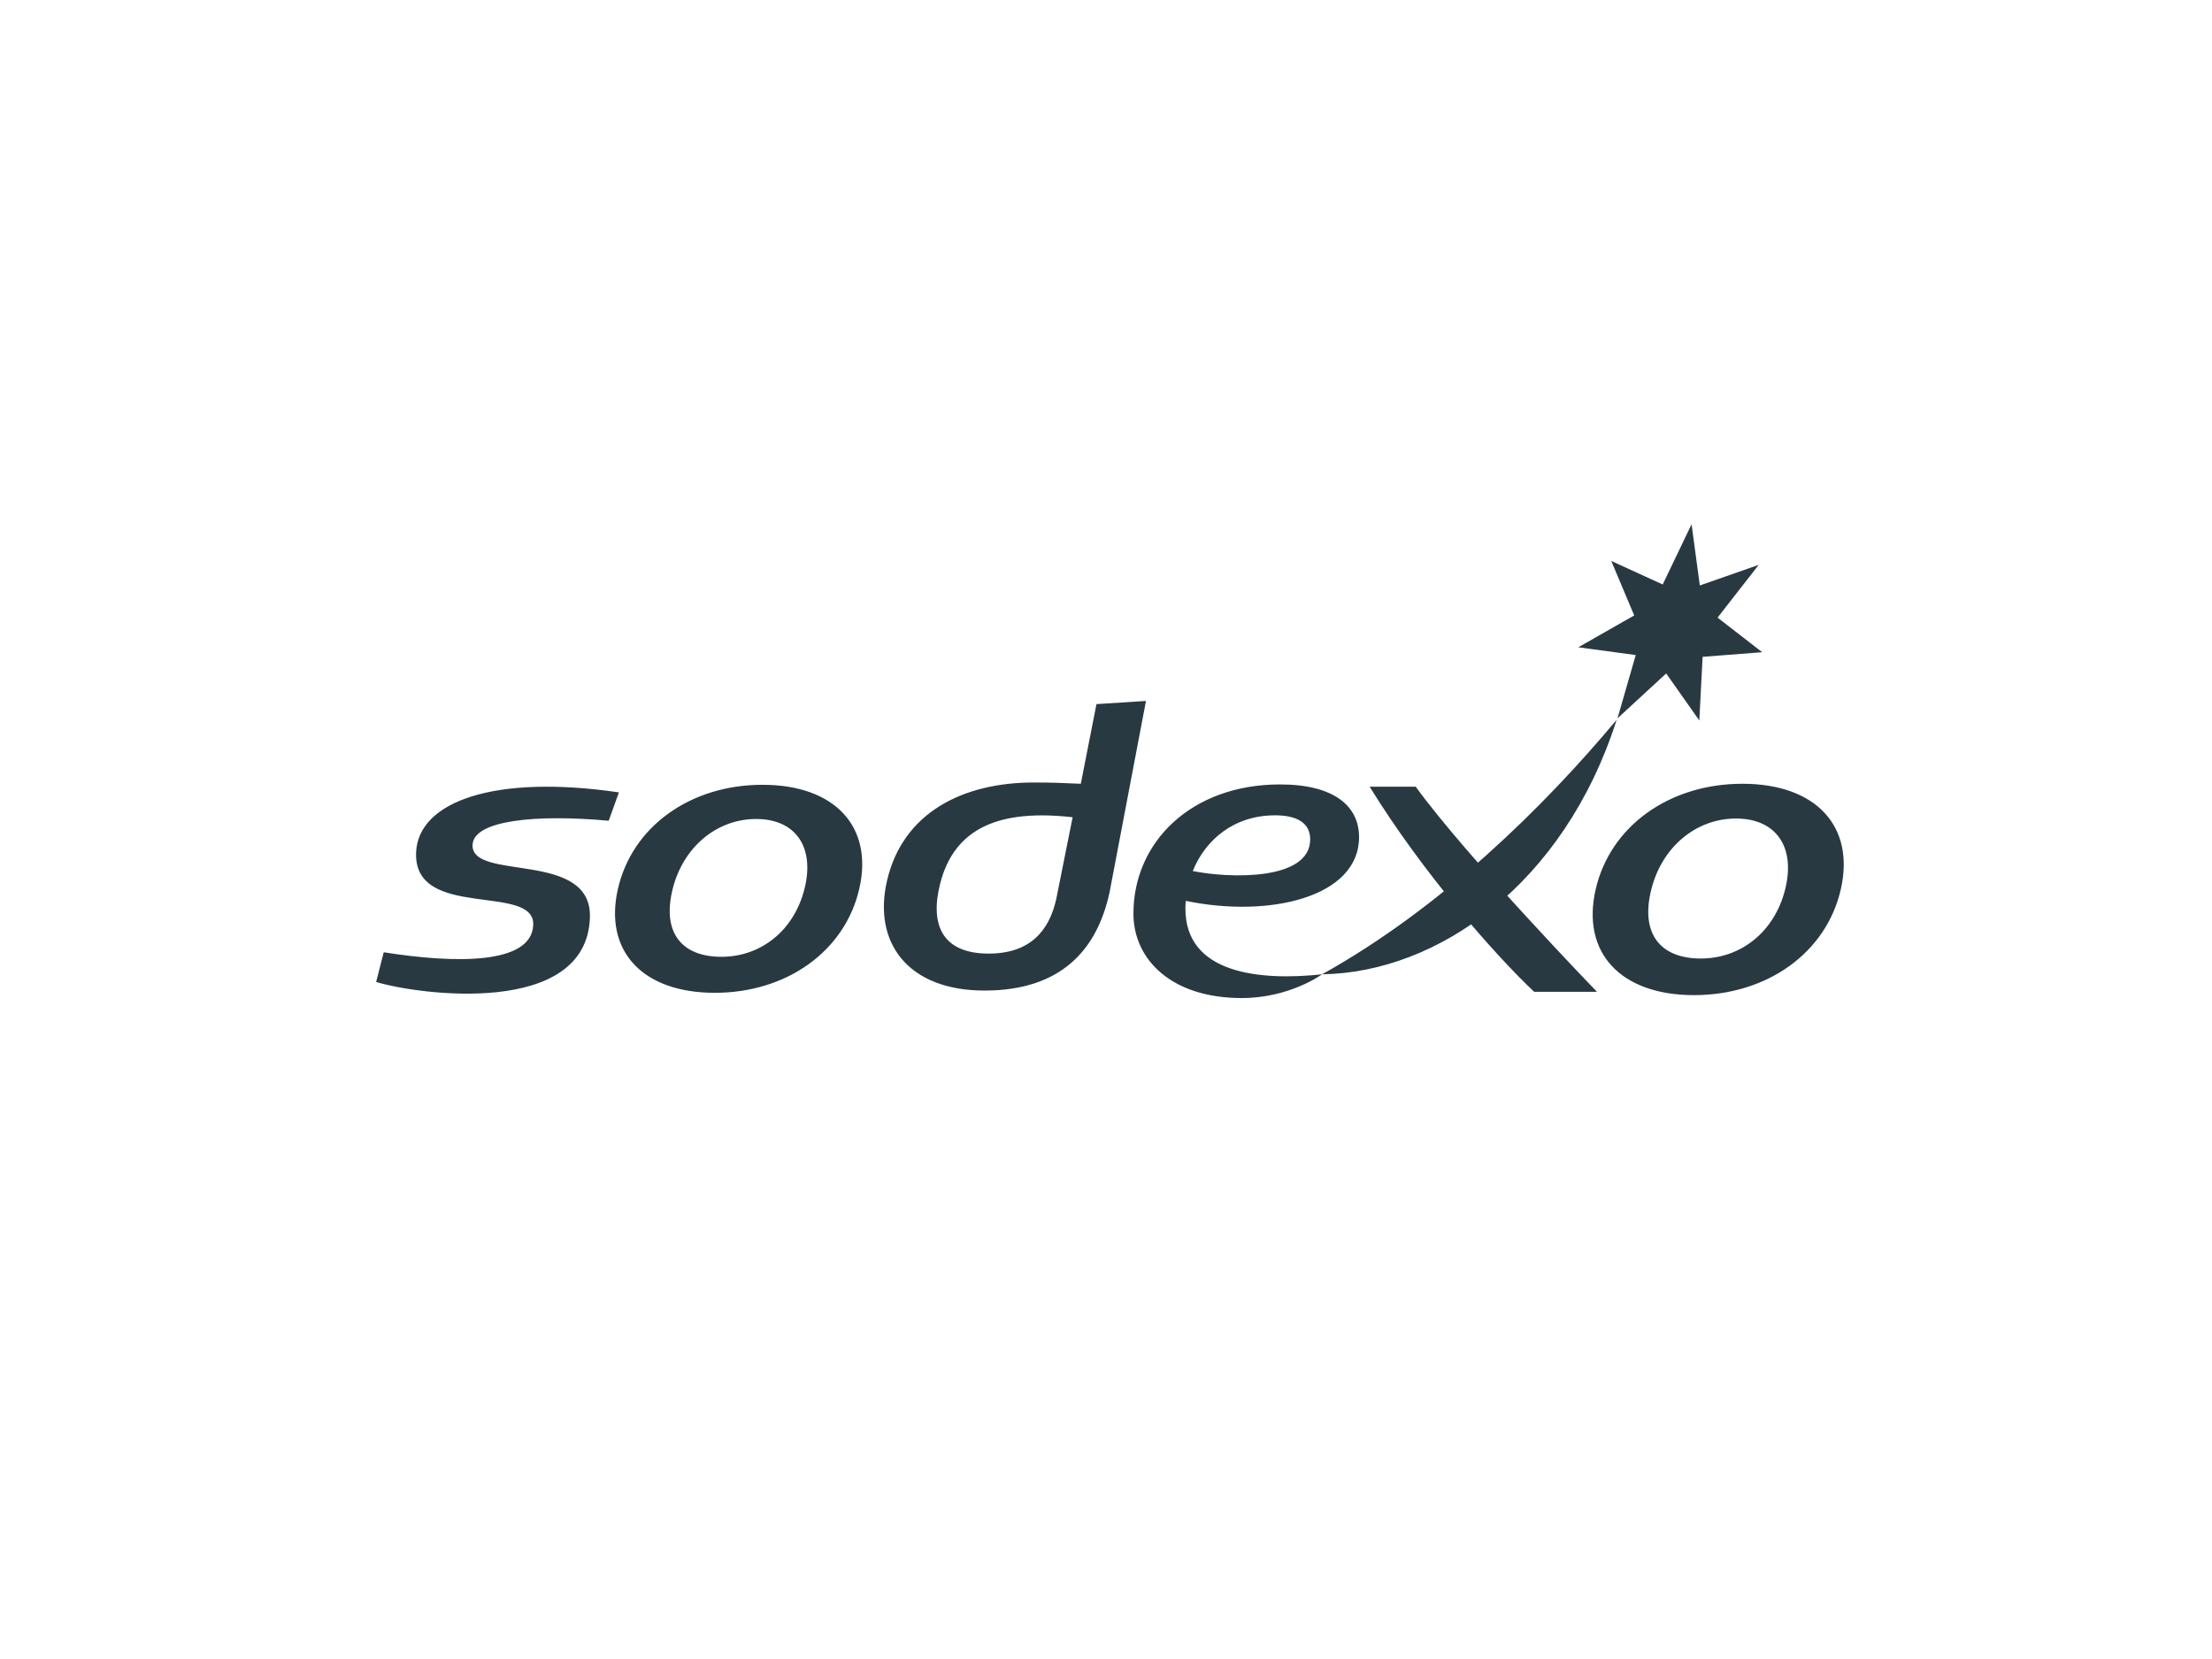 <?xml version="1.0" encoding="UTF-8"?>
<svg xmlns="http://www.w3.org/2000/svg" id="Ebene_1" data-name="Ebene 1" viewBox="0 0 800 600">
  <defs>
    <style>
      .cls-1 {
        fill: #283941;
      }
    </style>
  </defs>
  <path class="cls-1" d="M387.93,295.57l-5.89,29.42c-2.59,11.93-9.78,19.89-24.46,19.89-16.85,0-21.29-10.45-17.6-25.15,5.23-20.86,22.25-27.07,47.95-24.16M414.46,253.51l-17.91,1.14-5.66,28.81c-6.85-.24-9-.46-17.05-.46-25.21,0-47.21,10.59-53.02,35.45-5.24,22.41,7.49,39.8,35.25,39.8s40.81-14.83,45.25-35.7l13.14-69.05ZM220.14,296.83c-26.26-2.39-48.86-.21-49.23,8.71-.57,13.39,43.29,1.71,42.44,26.34-1.23,36.19-62.22,27.87-77.31,23.26l2.74-10.74c26.02,4.13,53.47,4.47,54.07-9.88.64-15.25-43.4-1.54-42.36-26.24.77-18.4,28.29-28.32,73.35-21.7l-3.7,10.26ZM290.96,321.45c-3.79,15.11-15.77,24.59-30.04,24.59s-21.63-8.65-17.63-24.59c3.8-15.11,15.92-25.25,30.18-25.25s21.28,10.14,17.49,25.25M275.77,283.83c-26.12,0-47.12,15.11-52.28,37.61-5.18,22.52,8.89,37.62,35,37.62s47.11-15.11,52.28-37.62c5.18-22.5-8.88-37.61-35-37.61M577.55,358.69h-22.7c-13.77-12.95-40.11-42.69-59.5-74.17h16.66c18.41,25.41,65.54,74.17,65.54,74.17M601.34,211.38l10.44-21.78,2.98,22.14,21.3-7.45-14.88,19.08,16.14,12.51-21.55,1.67-1.19,23.02-11.98-17.01-17.61,16.23,6.6-22.88-20.77-2.81,20.21-11.52-8.29-19.7,18.59,8.5ZM645.62,321.68c-3.85,15.34-16.02,24.98-30.5,24.98s-21.97-8.78-17.91-24.98c3.85-15.34,16.16-25.65,30.64-25.65s21.63,10.3,17.77,25.65M630.19,283.46c-26.52,0-47.85,15.35-53.1,38.22-5.25,22.87,9.03,38.22,35.55,38.22s47.86-15.35,53.1-38.22c5.26-22.87-9.03-38.22-35.55-38.22M478.14,352.37c42.88-23.82,80.13-60.42,106.55-92.06-18.99,59.45-64.71,91.44-106.55,92.06M461.17,294.87c8.21,0,12.68,2.98,12.68,8.68,0,15.12-29.47,14.12-42.47,11.47,4.57-11.31,14.89-20.15,29.78-20.15M491.52,302.72c0-10.96-8.74-19.02-28.56-19.02-32.15,0-53.04,20.87-53.04,46.71,0,16.69,13.85,30.55,39.16,30.55,17.43,0,29.07-8.59,29.07-8.59-22.19,2.38-49.43,0-49.43-23.74,0-.94.05-1.88.13-2.82,30.27,6.28,62.68-1.32,62.68-23.09"></path>
</svg>
